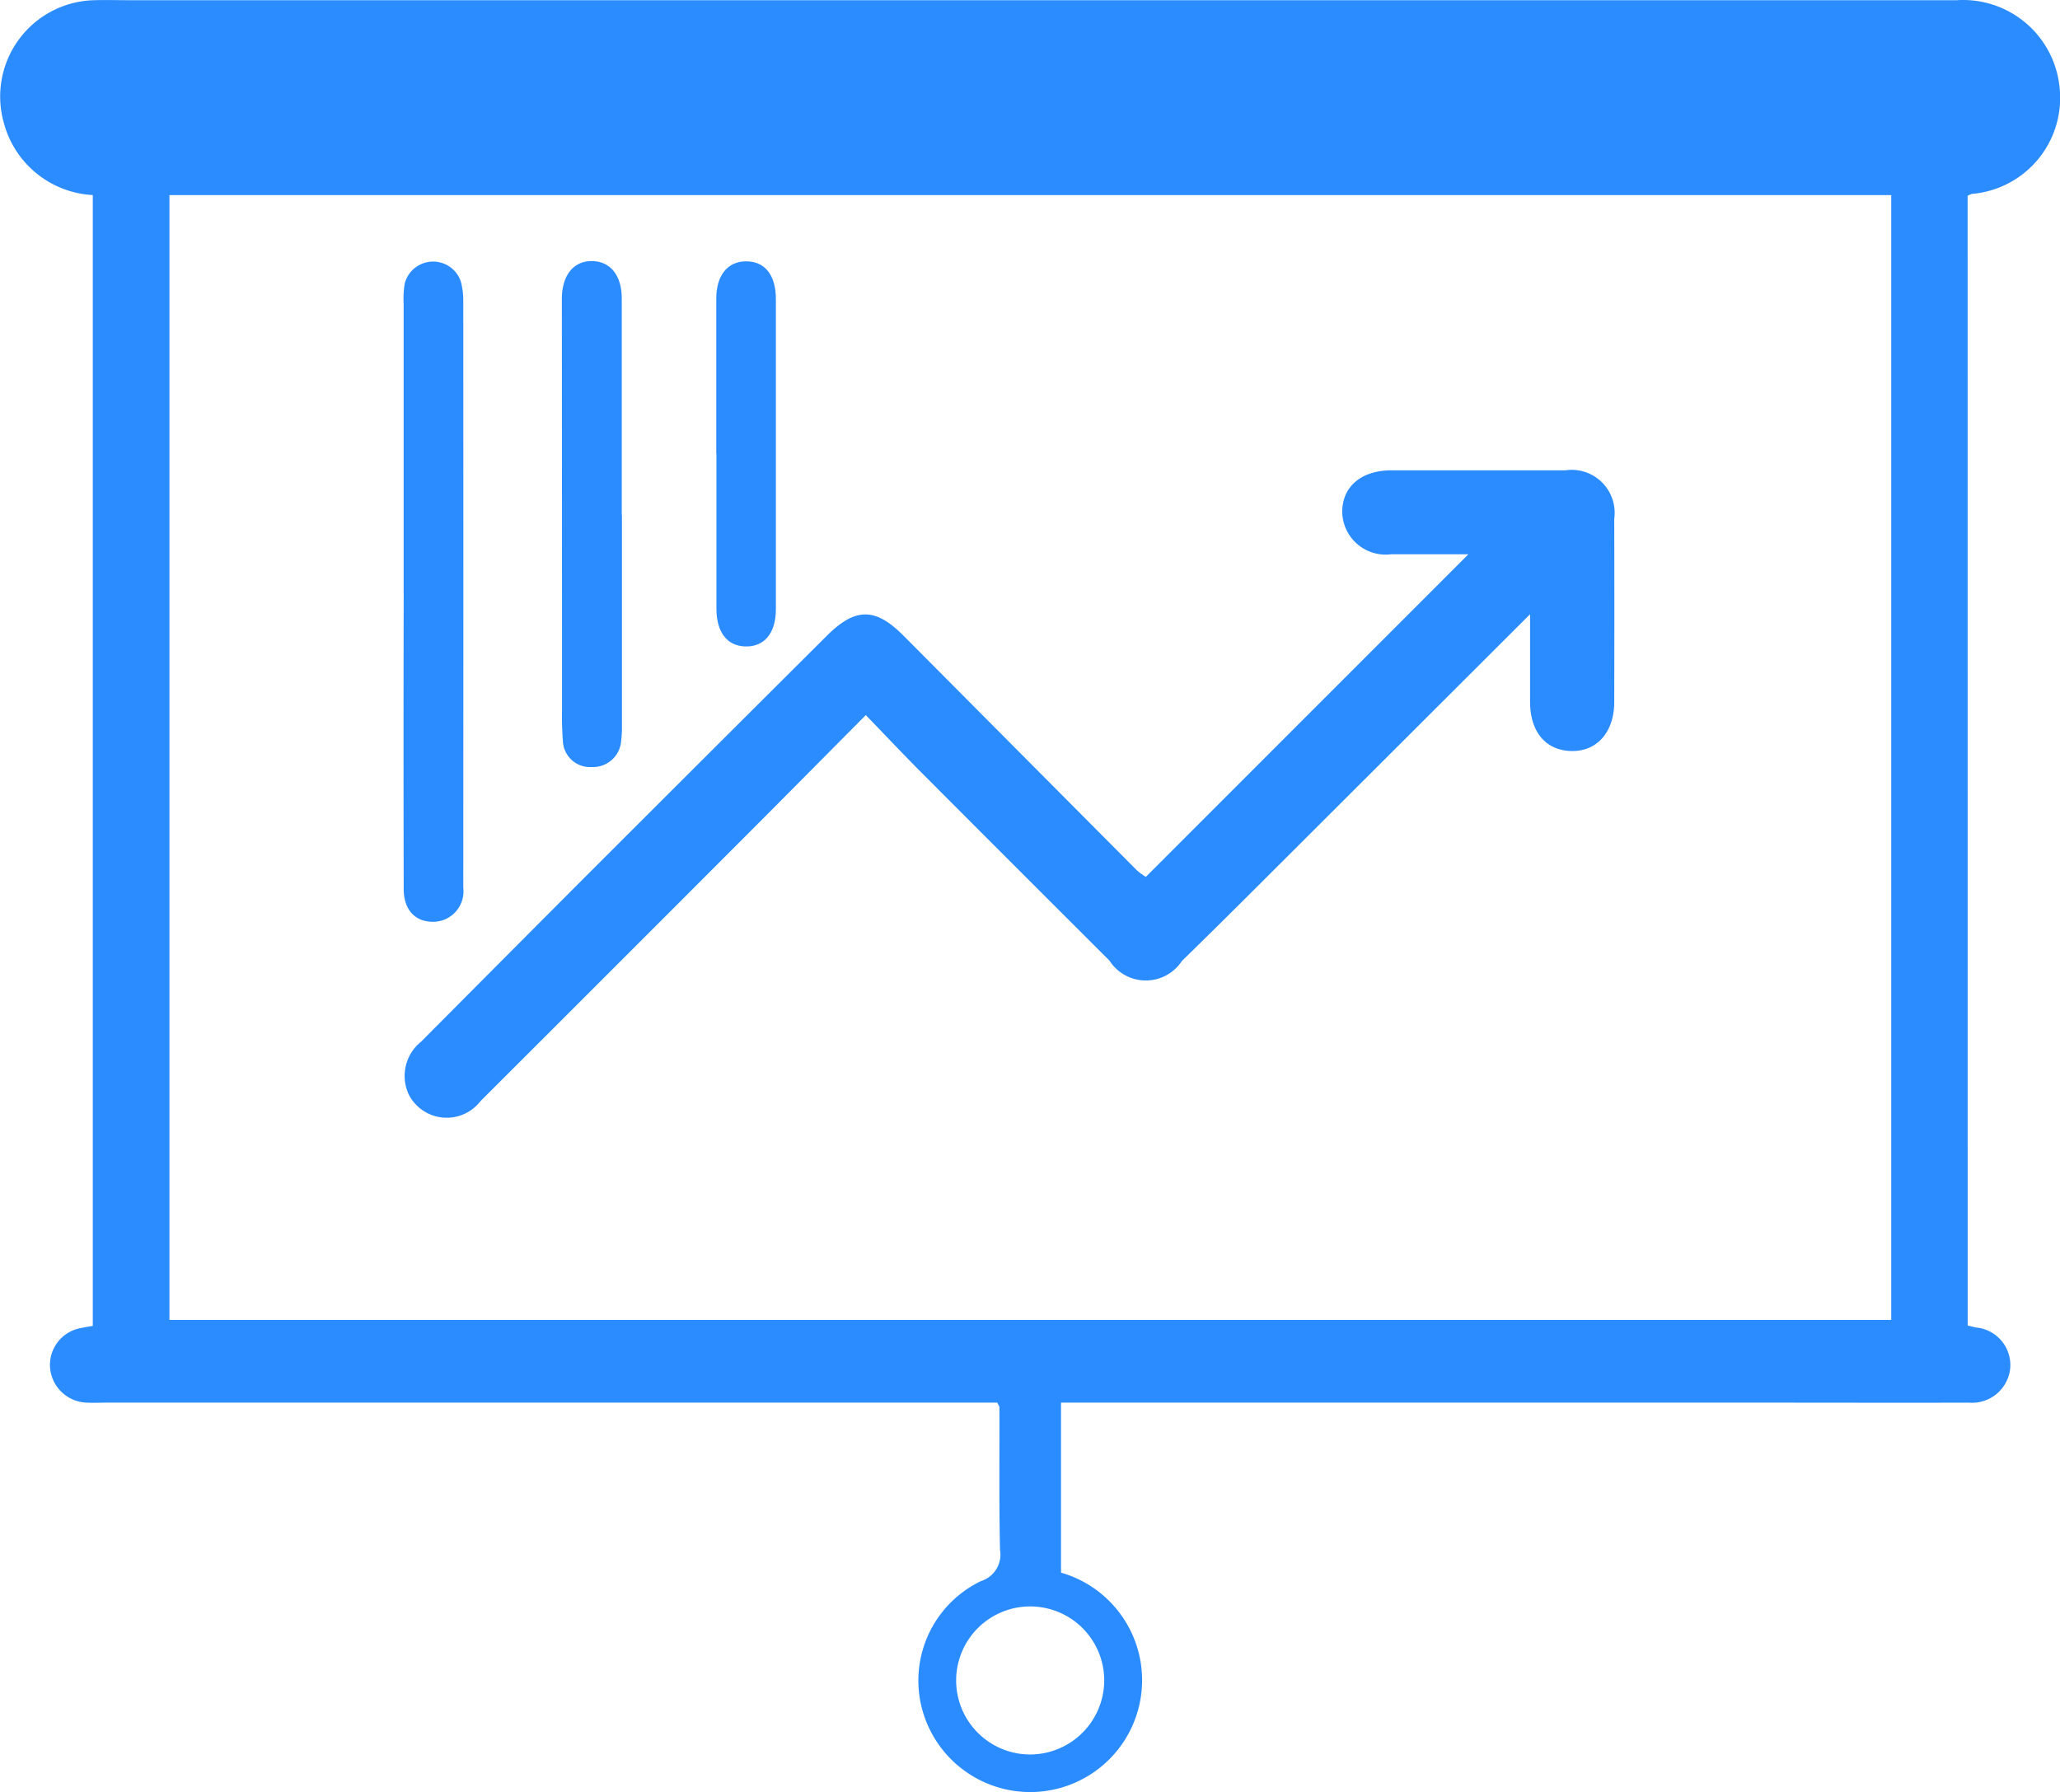<svg id="组_9337" data-name="组 9337" xmlns="http://www.w3.org/2000/svg" xmlns:xlink="http://www.w3.org/1999/xlink" width="68.42" height="59.527" viewBox="0 0 68.42 59.527">
  <defs>
    <clipPath id="clip-path">
      <rect id="矩形_3143" data-name="矩形 3143" width="68.42" height="59.527" fill="#2b8cff"/>
    </clipPath>
  </defs>
  <g id="组_9336" data-name="组 9336" clip-path="url(#clip-path)">
    <path id="路径_45331" data-name="路径 45331" d="M65.354,44.031c.1.022.194.047.292.067a1.252,1.252,0,0,1,1.119,1.366,1.273,1.273,0,0,1-1.374,1.128c-2.191.007-4.383,0-6.574,0H35.24v5.647a3.716,3.716,0,1,1-4.448,5.014,3.666,3.666,0,0,1,1.787-4.732.923.923,0,0,0,.635-1.042c-.034-1.576-.015-3.154-.019-4.731,0-.035-.031-.071-.071-.157H3.609c-.246,0-.493.013-.737,0a1.263,1.263,0,0,1-1.21-1.171,1.243,1.243,0,0,1,1.045-1.309c.117-.026.236-.044.375-.069V6.479a3.232,3.232,0,0,1-2.955-2.4A3.2,3.2,0,0,1,3.117.007c.409-.012.819,0,1.229,0H64.989A3.219,3.219,0,0,1,68.4,2.851a3.2,3.2,0,0,1-2.909,3.59.7.7,0,0,0-.139.066ZM5.628,43.843H62.815V6.48H5.628Zm31.047,12A2.459,2.459,0,1,0,34.2,58.279a2.466,2.466,0,0,0,2.475-2.436" transform="translate(0 0)" fill="#2b8cff"/>
    <path id="路径_45332" data-name="路径 45332" d="M146.658,131.914c-3.147,3.142-6.187,6.179-9.229,9.213q-1.162,1.159-2.335,2.306a1.434,1.434,0,0,1-2.407-.017q-3.129-3.122-6.251-6.252c-.605-.608-1.193-1.233-1.839-1.9-1.4,1.407-2.732,2.758-4.075,4.1q-4.358,4.365-8.722,8.722a1.417,1.417,0,0,1-2.374-.2,1.456,1.456,0,0,1,.4-1.774q2.531-2.546,5.065-5.088,4.2-4.2,8.4-8.385c.954-.952,1.616-.96,2.556-.015q3.877,3.9,7.751,7.794a2.128,2.128,0,0,0,.3.219l10.713-10.716c-.908,0-1.734,0-2.56,0a1.444,1.444,0,0,1-1.63-1.37c-.019-.861.618-1.417,1.633-1.418q2.887,0,5.775,0a1.428,1.428,0,0,1,1.626,1.609q.007,3.041,0,6.082c0,1.005-.573,1.652-1.425,1.633s-1.367-.638-1.371-1.624c0-.934,0-1.869,0-2.924" transform="translate(-95.84 -111.51)" fill="#2b8cff"/>
    <path id="路径_45333" data-name="路径 45333" d="M109.065,81.689q0-4.793,0-9.586a3.176,3.176,0,0,1,.035-.673.973.973,0,0,1,1.862-.083,2.421,2.421,0,0,1,.084.666q.006,9.739,0,19.477a1.012,1.012,0,0,1-1.013,1.136c-.6-.006-.965-.406-.966-1.1q-.011-4.916,0-9.832" transform="translate(-95.659 -62.006)" fill="#2b8cff"/>
    <path id="路径_45334" data-name="路径 45334" d="M153.813,79.016q0,3.5,0,7a3.539,3.539,0,0,1-.025.49.939.939,0,0,1-.991.885.9.9,0,0,1-.945-.862,10.284,10.284,0,0,1-.029-1.042q0-6.819-.006-13.638c0-.764.362-1.246.954-1.264.635-.019,1.035.455,1.036,1.24q0,3.594,0,7.187Z" transform="translate(-133.156 -61.912)" fill="#2b8cff"/>
    <path id="路径_45335" data-name="路径 45335" d="M193.548,77.011q0-2.575,0-5.151c0-.761.367-1.225.966-1.238.636-.015,1.014.445,1.014,1.251q0,5.151,0,10.3c0,.8-.382,1.26-1.021,1.241-.6-.018-.952-.474-.954-1.254q0-2.576,0-5.151Z" transform="translate(-169.758 -61.941)" fill="#2b8cff"/>
  </g>
</svg>
